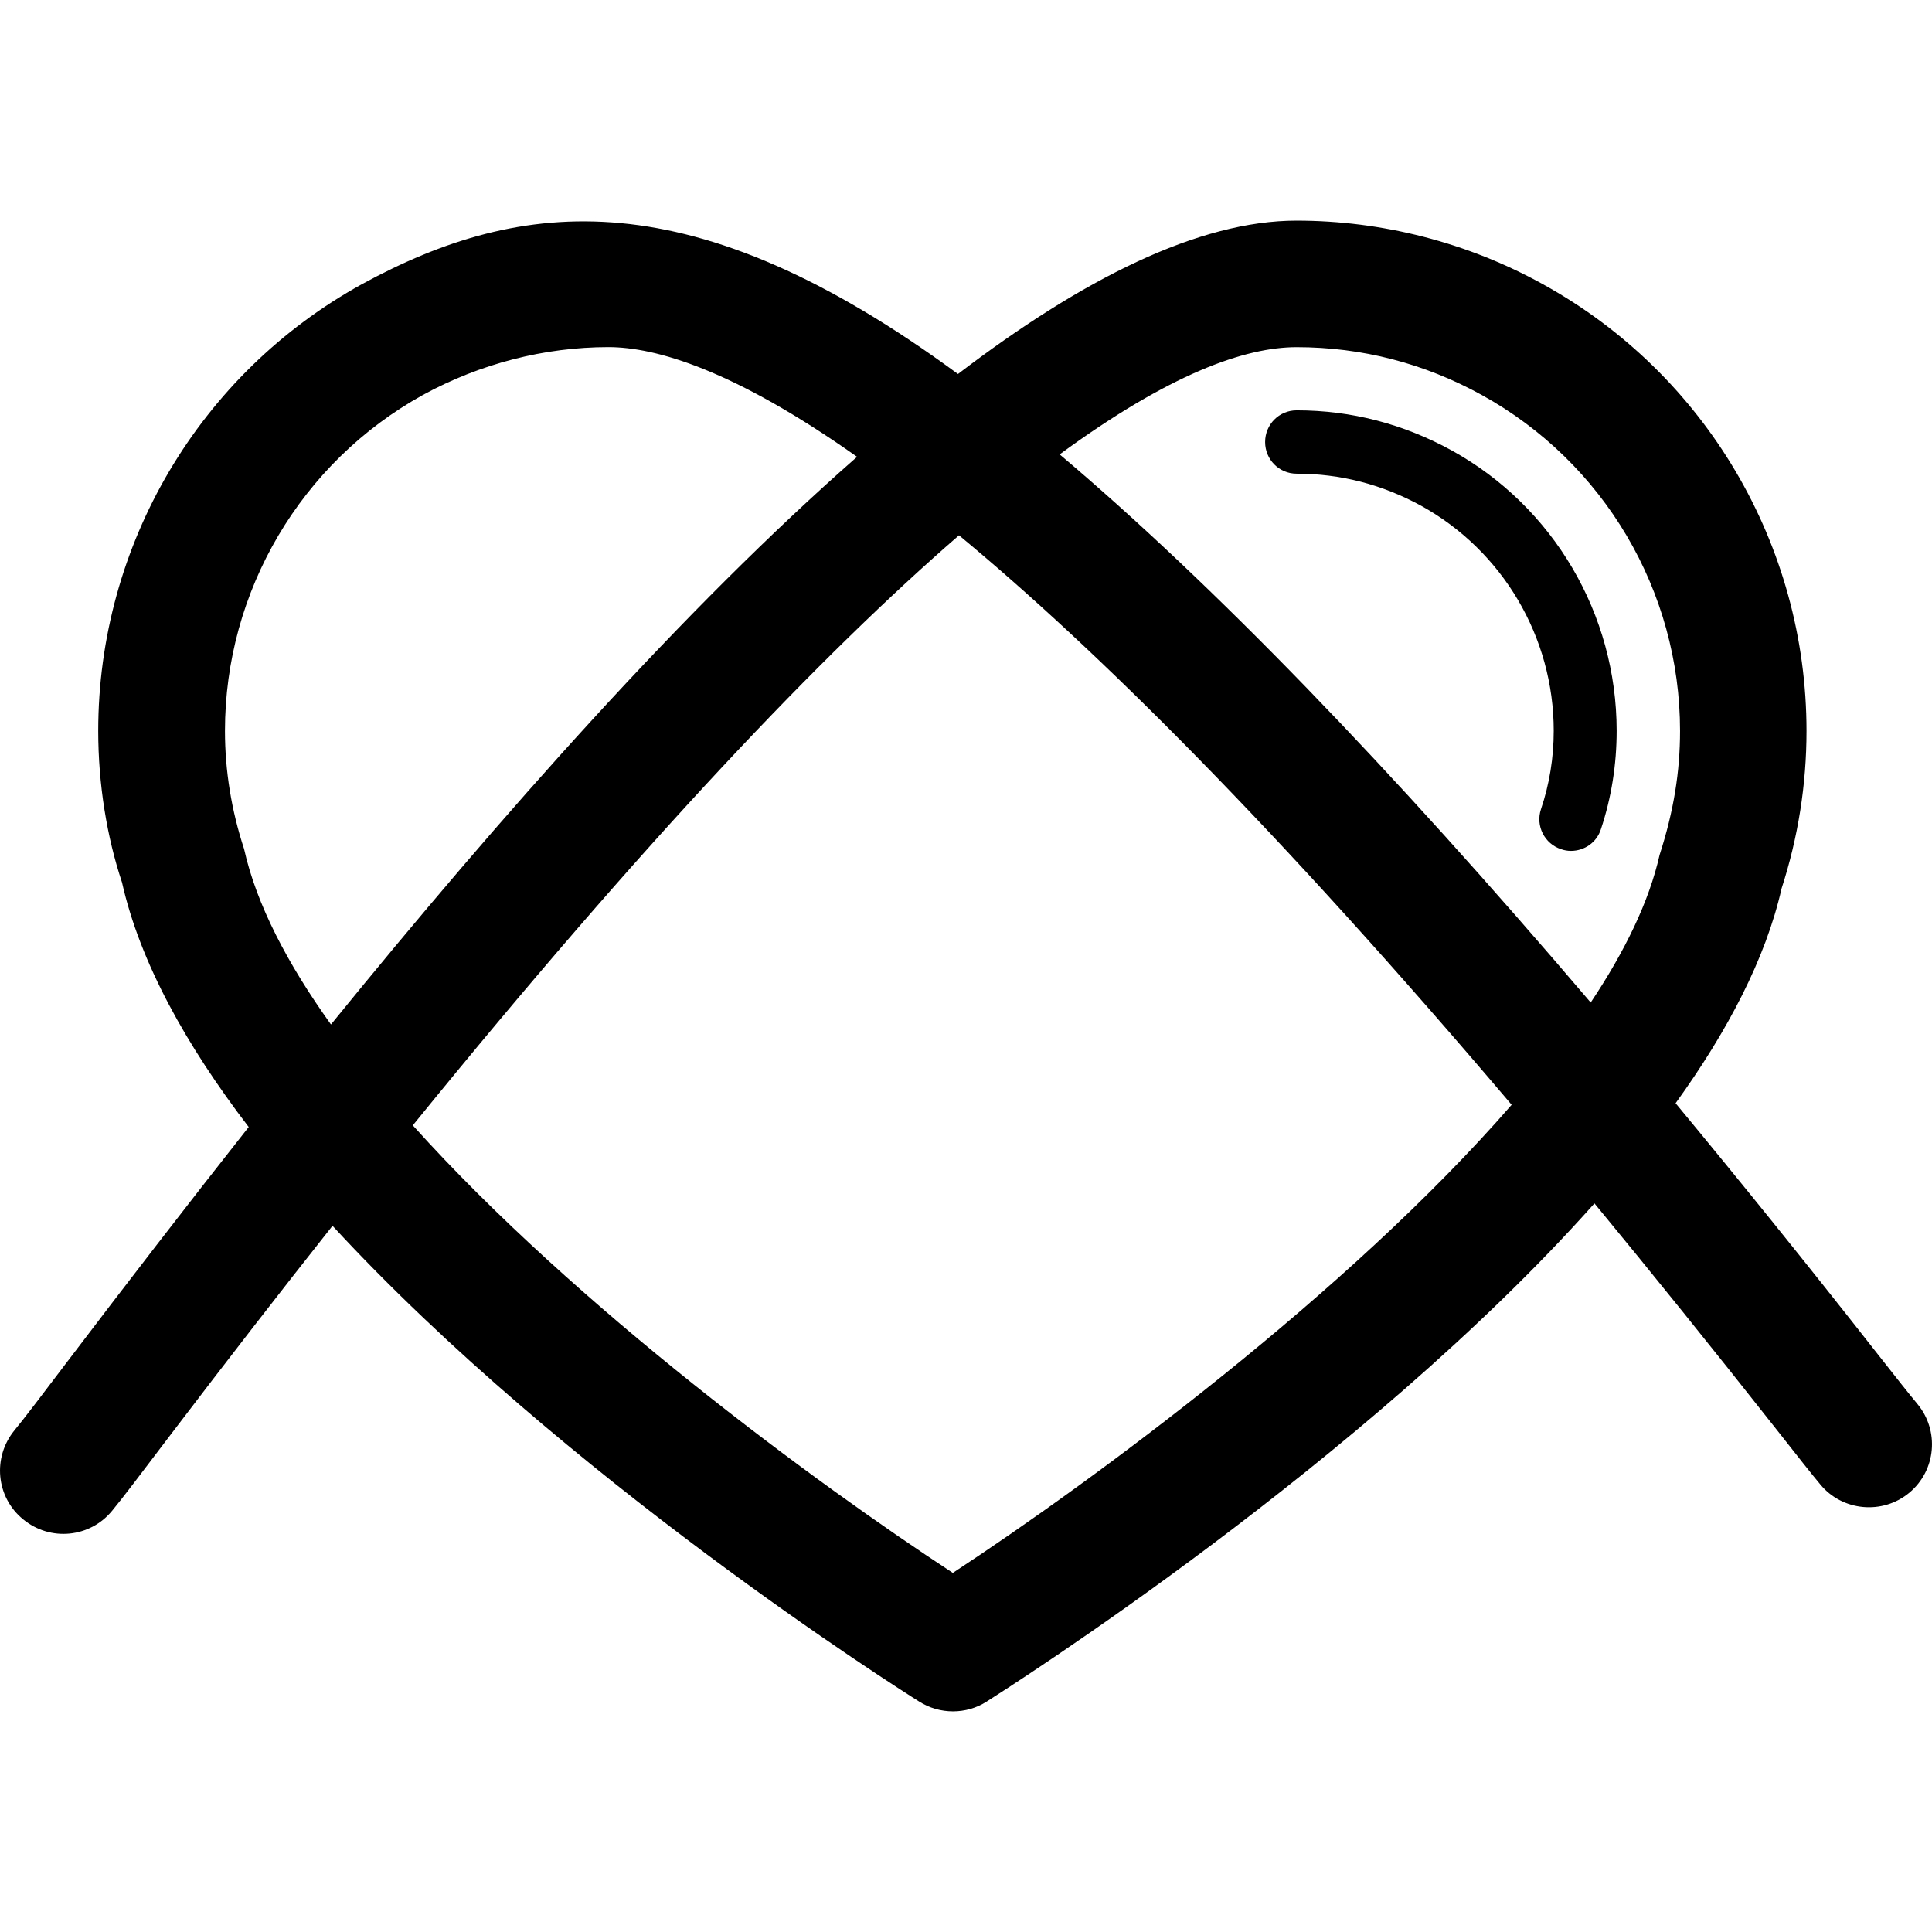 <?xml version="1.0" encoding="iso-8859-1"?>
<!-- Generator: Adobe Illustrator 16.0.0, SVG Export Plug-In . SVG Version: 6.00 Build 0)  -->
<!DOCTYPE svg PUBLIC "-//W3C//DTD SVG 1.1//EN" "http://www.w3.org/Graphics/SVG/1.1/DTD/svg11.dtd">
<svg version="1.1" id="Capa_1" xmlns="http://www.w3.org/2000/svg" xmlns:xlink="http://www.w3.org/1999/xlink" x="0px" y="0px"
	 width="197.782px" height="197.781px" viewBox="0 0 197.782 197.781" style="enable-background:new 0 0 197.782 197.781;"
	 xml:space="preserve">
<g>
	<path d="M196.273,143.707c-0.792-0.943-2.247-2.795-4.281-5.377c-7.057-9-13.889-17.457-20.459-25.392
		c5.321-7.374,9.23-14.818,10.851-21.982c1.681-5.188,2.552-10.613,2.552-16.13c0-19.025-10.334-36.559-27.006-45.741
		c-7.709-4.26-16.446-6.497-25.203-6.497c-10.028,0-21.921,5.973-34.659,15.7C70.909,18.304,53.476,20.149,37.06,29.085
		c-16.666,9.182-27.005,26.722-27.005,45.741c0,5.456,0.889,10.878,2.436,15.513c1.839,8.187,6.588,16.705,12.97,25.035
		c-6.454,8.172-12.653,16.233-18.474,23.894c-2.655,3.508-4.555,6.004-5.499,7.148c-2.271,2.759-1.912,6.845,0.883,9.122
		c2.783,2.29,6.844,1.882,9.109-0.883c1.011-1.212,3.002-3.854,5.827-7.575c5.846-7.69,11.417-14.875,16.733-21.592
		c23.687,25.689,58.005,47.416,60.063,48.707c1.035,0.658,2.24,0.998,3.452,0.998c1.206,0,2.405-0.328,3.446-0.998
		c2.113-1.352,38.575-24.441,62.226-51.003c5.882,7.137,12.087,14.833,18.633,23.139c2.119,2.691,3.641,4.628,4.493,5.639
		c2.241,2.728,6.363,3.13,9.109,0.841C198.203,150.533,198.568,146.453,196.273,143.707z M33.881,104.877
		c-4.439-6.196-7.629-12.279-8.896-17.973c-1.291-3.934-1.955-8.001-1.955-12.084c0-14.312,7.782-27.486,20.277-34.395
		c5.846-3.194,12.428-4.89,18.974-4.89c4.829,0,12.812,2.296,25.459,11.231C70.057,62.262,51.308,83.437,33.881,104.877z
		 M97.543,161.019c-13.914-9.109-38.496-27.151-55.284-45.815c23.723-29.222,41.942-48.29,55.917-60.404
		c14.042,11.622,32.474,29.898,56.574,58.298C138.005,132.363,112.017,151.52,97.543,161.019z M162.843,102.629
		c-20.679-24.281-38.775-42.938-54.364-56.112c11.259-8.257,18.974-10.976,24.26-10.976c6.667,0,13.055,1.647,18.943,4.89
		c12.525,6.908,20.307,20.085,20.307,34.395c0,4.147-0.639,8.205-2.095,12.699C168.823,92.29,166.344,97.384,162.843,102.629z
		 M165.499,74.82c0,3.446-0.536,6.844-1.614,10.074c-0.433,1.361-1.698,2.214-3.062,2.214c-0.354,0-0.694-0.061-1.011-0.174
		c-1.699-0.554-2.631-2.387-2.059-4.098c0.865-2.561,1.304-5.261,1.304-8.017c0-9.603-5.225-18.426-13.567-23.041
		c-3.994-2.184-8.257-3.285-12.75-3.285c-1.803,0-3.228-1.453-3.228-3.243c0-1.791,1.425-3.243,3.228-3.243
		c5.596,0,10.936,1.392,15.88,4.11C159.019,51.861,165.499,62.855,165.499,74.82z"/>
</g>
<g>
</g>
<g>
</g>
<g>
</g>
<g>
</g>
<g>
</g>
<g>
</g>
<g>
</g>
<g>
</g>
<g>
</g>
<g>
</g>
<g>
</g>
<g>
</g>
<g>
</g>
<g>
</g>
<g>
</g>
</svg>
